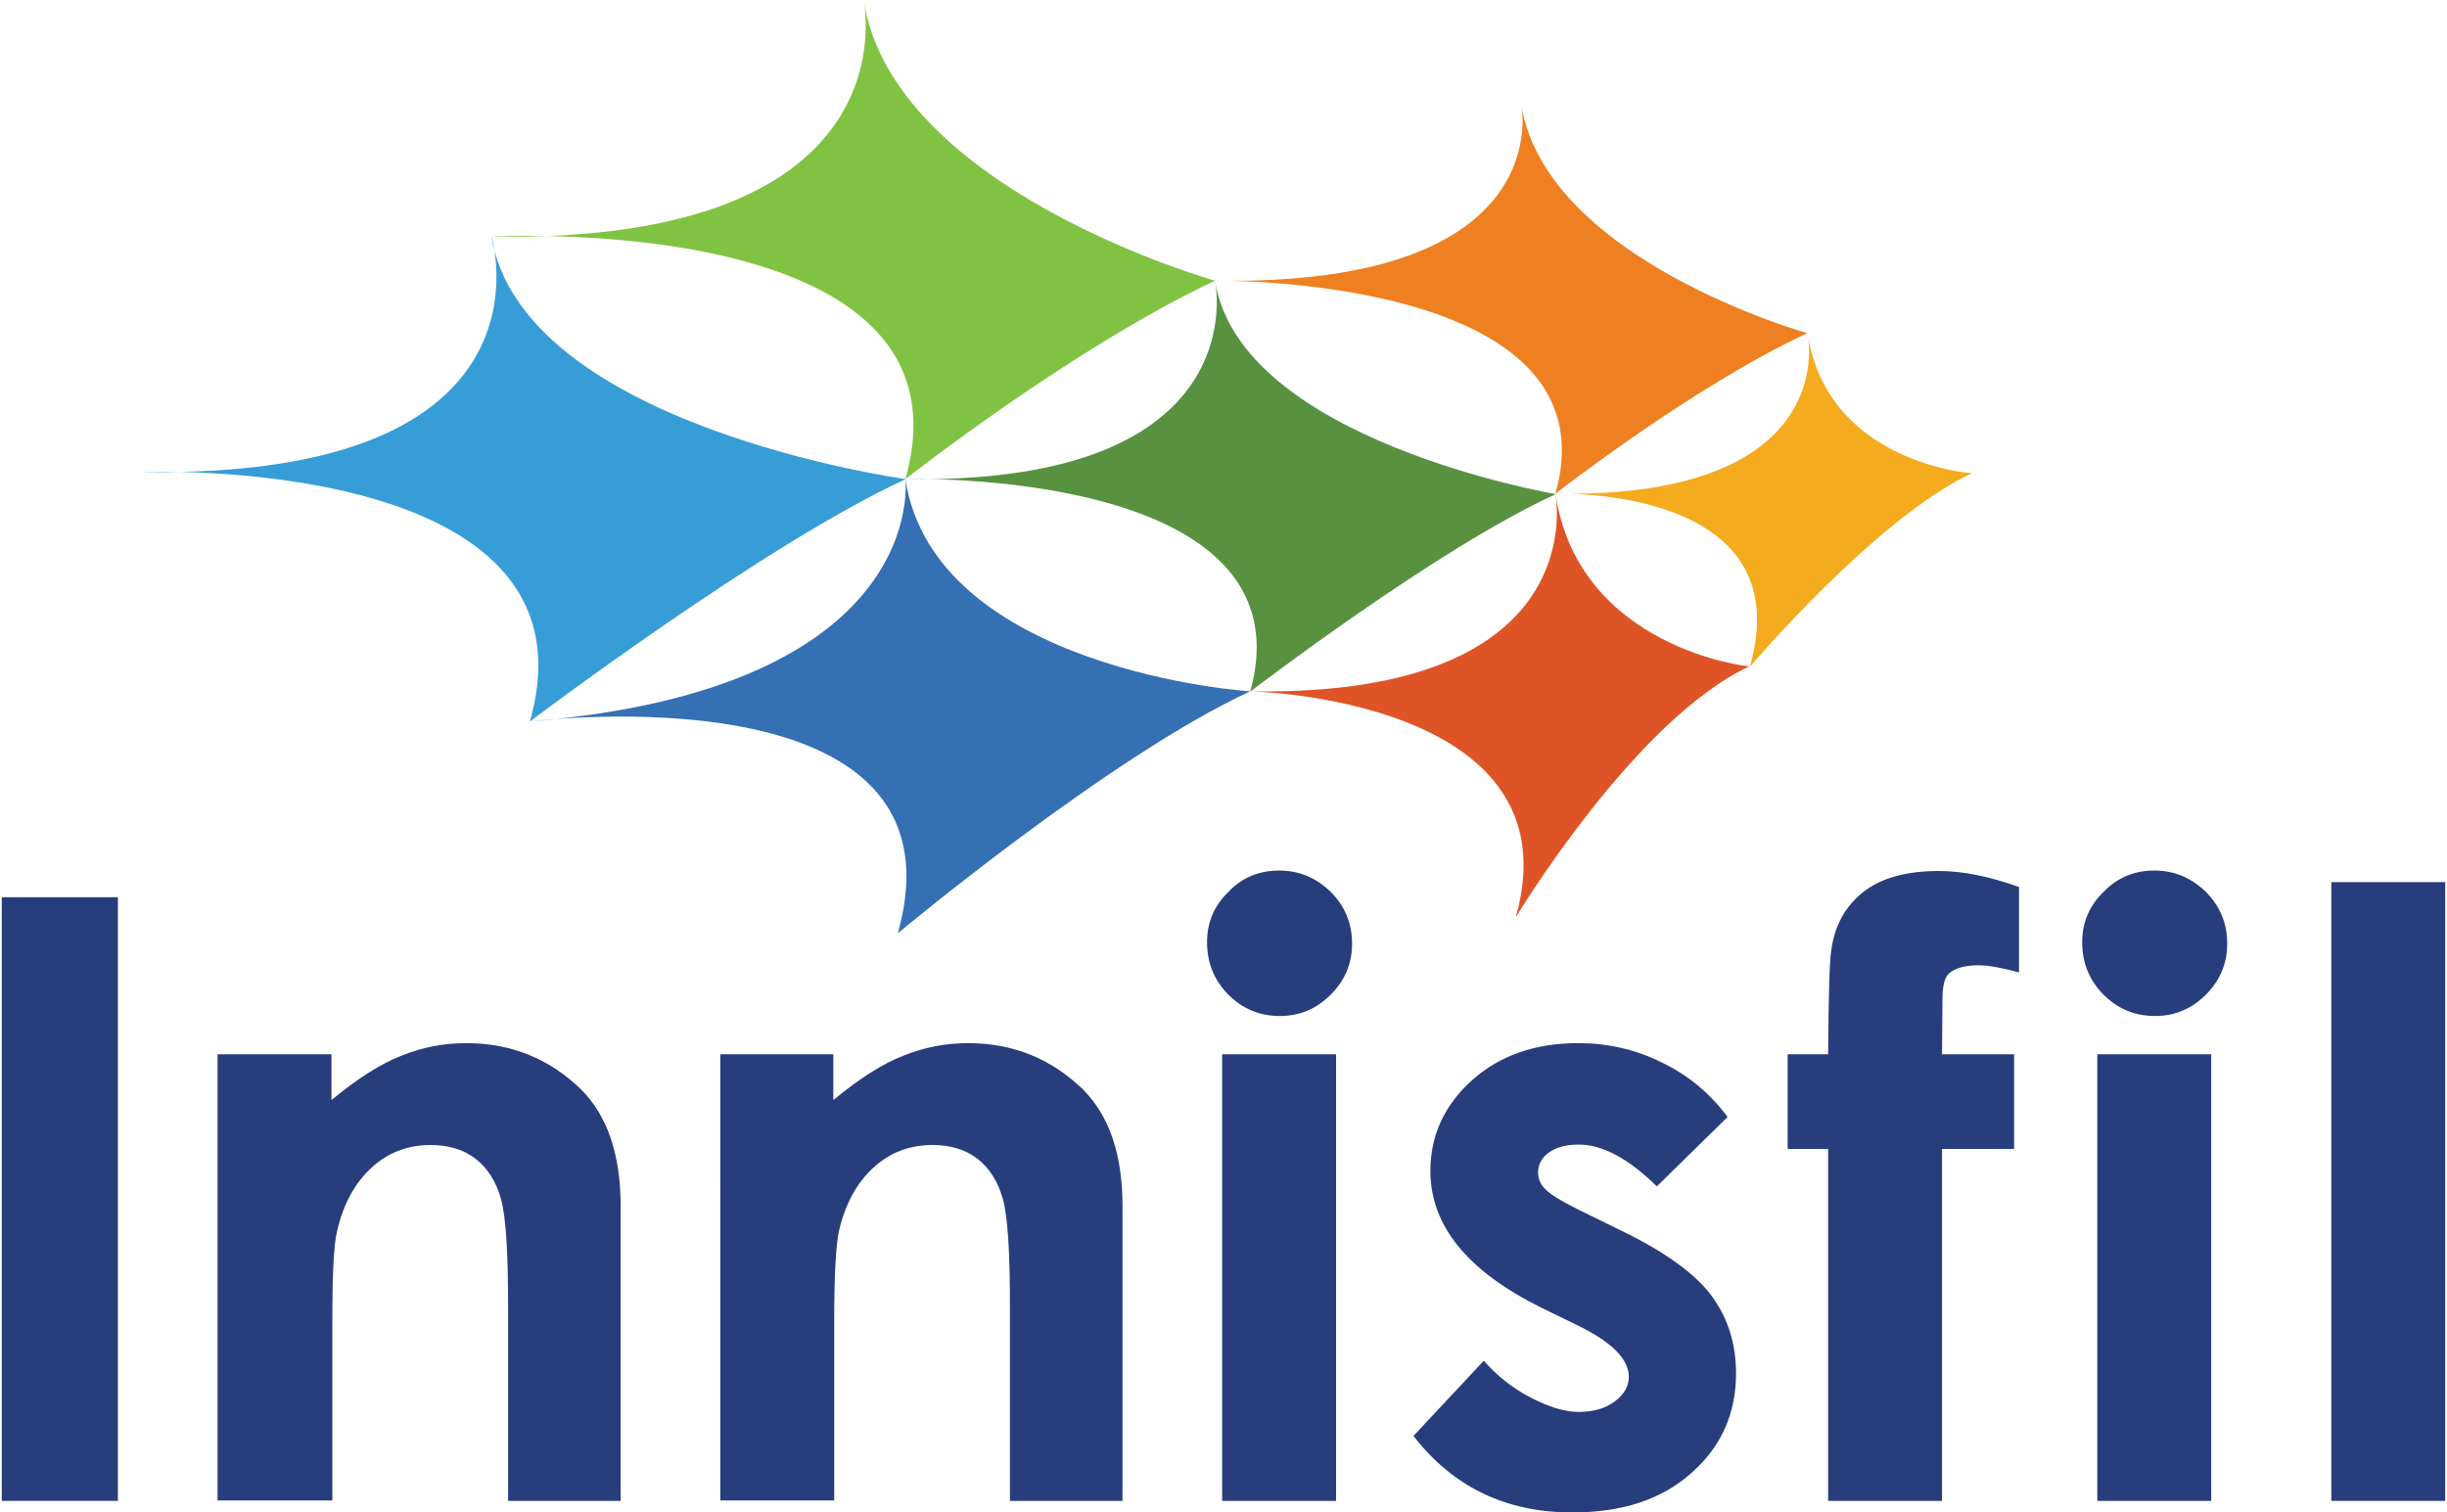 <?xml version="1.0" encoding="utf-8"?>
<!-- Generator: Adobe Illustrator 19.1.0, SVG Export Plug-In . SVG Version: 6.00 Build 0)  -->
<svg version="1.1" id="Layer_1" xmlns="http://www.w3.org/2000/svg" xmlns:xlink="http://www.w3.org/1999/xlink" x="0px" y="0px"
	 width="550px" height="340px" viewBox="0 0 550 340" style="enable-background:new 0 0 550 340;" xml:space="preserve">
<style type="text/css">
	.st0{fill:#273D7C;}
	.st1{fill:#F4AB1D;}
	.st2{fill:#EE8022;}
	.st3{fill:#DF5426;}
	.st4{fill:#589241;}
	.st5{fill:#80C342;}
	.st6{fill:#379DD7;}
	.st7{fill:#356FB4;}
</style>
<g>
	<g>
		<rect x="0.4" y="201.7" class="st0" width="26.1" height="135.7"/>
		<path class="st0" d="M48.9,237h25.6v10.3c5.8-4.8,11.1-8.2,15.8-10c4.7-1.9,9.5-2.8,14.5-2.8c10.1,0,18.7,3.5,25.8,10.4
			c5.9,5.9,8.9,14.6,8.9,26.2v66.3h-25.3v-44c0-12-0.5-19.9-1.6-23.9c-1.1-3.9-3-6.9-5.7-9c-2.7-2.1-6.1-3.1-10.1-3.1
			c-5.2,0-9.6,1.7-13.3,5.1c-3.7,3.4-6.3,8.1-7.7,14.1c-0.8,3.1-1.1,9.9-1.1,20.4v40.3H48.9V237z"/>
		<path class="st0" d="M161.7,237h25.6v10.3c5.8-4.8,11.1-8.2,15.8-10c4.7-1.9,9.5-2.8,14.5-2.8c10.1,0,18.7,3.5,25.8,10.4
			c5.9,5.9,8.9,14.6,8.9,26.2v66.3h-25.3v-44c0-12-0.5-19.9-1.6-23.9c-1.1-3.9-3-6.9-5.7-9c-2.7-2.1-6.1-3.1-10.1-3.1
			c-5.2,0-9.6,1.7-13.3,5.1c-3.7,3.4-6.3,8.1-7.7,14.1c-0.7,3.1-1.1,9.9-1.1,20.4v40.3h-25.6V237z"/>
		<path class="st0" d="M287.5,195.7c4.5,0,8.3,1.6,11.6,4.8c3.2,3.2,4.8,7.1,4.8,11.6c0,4.5-1.6,8.3-4.8,11.5
			c-3.2,3.2-7,4.8-11.4,4.8c-4.6,0-8.4-1.6-11.6-4.8c-3.2-3.2-4.8-7.2-4.8-11.8c0-4.4,1.6-8.2,4.8-11.3
			C279.1,197.3,283,195.7,287.5,195.7 M274.7,237h25.6v100.4h-25.6V237z"/>
		<path class="st0" d="M388.3,251.1l-15.9,15.6c-6.4-6.3-12.3-9.4-17.5-9.4c-2.9,0-5.1,0.6-6.8,1.8c-1.6,1.2-2.4,2.7-2.4,4.5
			c0,1.3,0.5,2.6,1.6,3.7c1,1.1,3.6,2.7,7.6,4.7l9.4,4.6c9.9,4.8,16.7,9.7,20.4,14.7c3.7,5,5.5,10.8,5.5,17.5
			c0,8.9-3.3,16.4-10,22.3c-6.7,6-15.6,8.9-26.8,8.9c-14.9,0-26.8-5.7-35.7-17.2l15.8-16.9c3,3.4,6.5,6.2,10.6,8.3
			c4,2.1,7.6,3.2,10.7,3.2c3.4,0,6.1-0.8,8.2-2.4c2.1-1.6,3.1-3.4,3.1-5.5c0-3.9-3.7-7.7-11.2-11.4l-8.6-4.2
			c-16.5-8.2-24.8-18.4-24.8-30.7c0-7.9,3.1-14.7,9.3-20.3c6.2-5.6,14.2-8.4,23.9-8.4c6.6,0,12.9,1.4,18.7,4.3
			C379.3,241.6,384.3,245.7,388.3,251.1"/>
		<path class="st0" d="M401.8,237h9.1c0.1-13.2,0.3-20.9,0.7-23.3c0.7-5.5,3.1-9.9,7.1-13.1c4-3.2,9.7-4.8,17.1-4.8
			c5.3,0,11.3,1.2,18,3.6v19.2c-3.7-1-6.7-1.6-9.1-1.6c-3,0-5.2,0.6-6.6,1.8c-1,0.9-1.5,2.8-1.5,5.7l-0.1,12.5h16.2v21.3h-16.2v79.1
			h-25.6v-79.1h-9.1V237z"/>
		<path class="st0" d="M484.2,195.7c4.5,0,8.3,1.6,11.6,4.8c3.2,3.2,4.8,7.1,4.8,11.6c0,4.5-1.6,8.3-4.8,11.5
			c-3.2,3.2-7,4.8-11.4,4.8c-4.6,0-8.4-1.6-11.6-4.8c-3.2-3.2-4.8-7.2-4.8-11.8c0-4.4,1.6-8.2,4.8-11.3
			C475.9,197.3,479.7,195.7,484.2,195.7 M471.4,237H497v100.4h-25.6V237z"/>
		<rect x="524" y="198.3" class="st0" width="25.6" height="139.1"/>
	</g>
	<path class="st1" d="M406.3,74.9L406.3,74.9c0,0,8.2,37.1-56.6,36.1c0,0,55.3-2,43.6,38.9c0,0,28.5-33.6,49.9-43.5
		C443.1,106.4,410.6,104.1,406.3,74.9z"/>
	<path class="st2" d="M341.9,23.3L341.9,23.3c0,0,9,41.1-68.8,39.8c0,0,90.4-1.3,76.5,47.9c0,0,30.8-24.1,56.6-36.1
		C406.3,74.9,347.2,58.4,341.9,23.3z"/>
	<path class="st3" d="M349.6,111L349.6,111c0,0,9.2,45.8-68.7,44.4c0,0,73.7,1.5,59.8,50.8c0,0,26.7-44.4,52.5-56.4
		C393.3,149.9,354.9,145.9,349.6,111z"/>
	<path class="st4" d="M273.1,63.1L273.1,63.1c0,0,9.9,45.9-69.6,44.6c0,0,91.5-2.7,77.5,47.8c0,0,42.2-32.4,68.7-44.4
		C349.6,111,278.7,99.1,273.1,63.1z"/>
	<path class="st5" d="M194.1,0L194.1,0c0,0,12.1,54.8-83.7,53.2c0,0,110.2-6.1,93.1,54.5c0,0,37.8-29.7,69.6-44.6
		C273.1,63.1,200.7,42.8,194.1,0z"/>
	<path class="st6" d="M110.4,52.8L110.4,52.8c0,0,17.1,54.9-78.6,53.3c0,0,104.4-4.2,87.3,56.1c0,0,52.7-39.9,84.5-54.5
		C203.5,107.7,117,95.8,110.4,52.8z"/>
	<path class="st7" d="M203.5,107.7L203.5,107.7c0,0,5.8,47.1-84.5,54.5c0,0,99.7-12.7,82.8,47.6c0,0,47.5-39.7,79.2-54.4
		C280.9,155.5,210,150.6,203.5,107.7z"/>
</g>
</svg>
